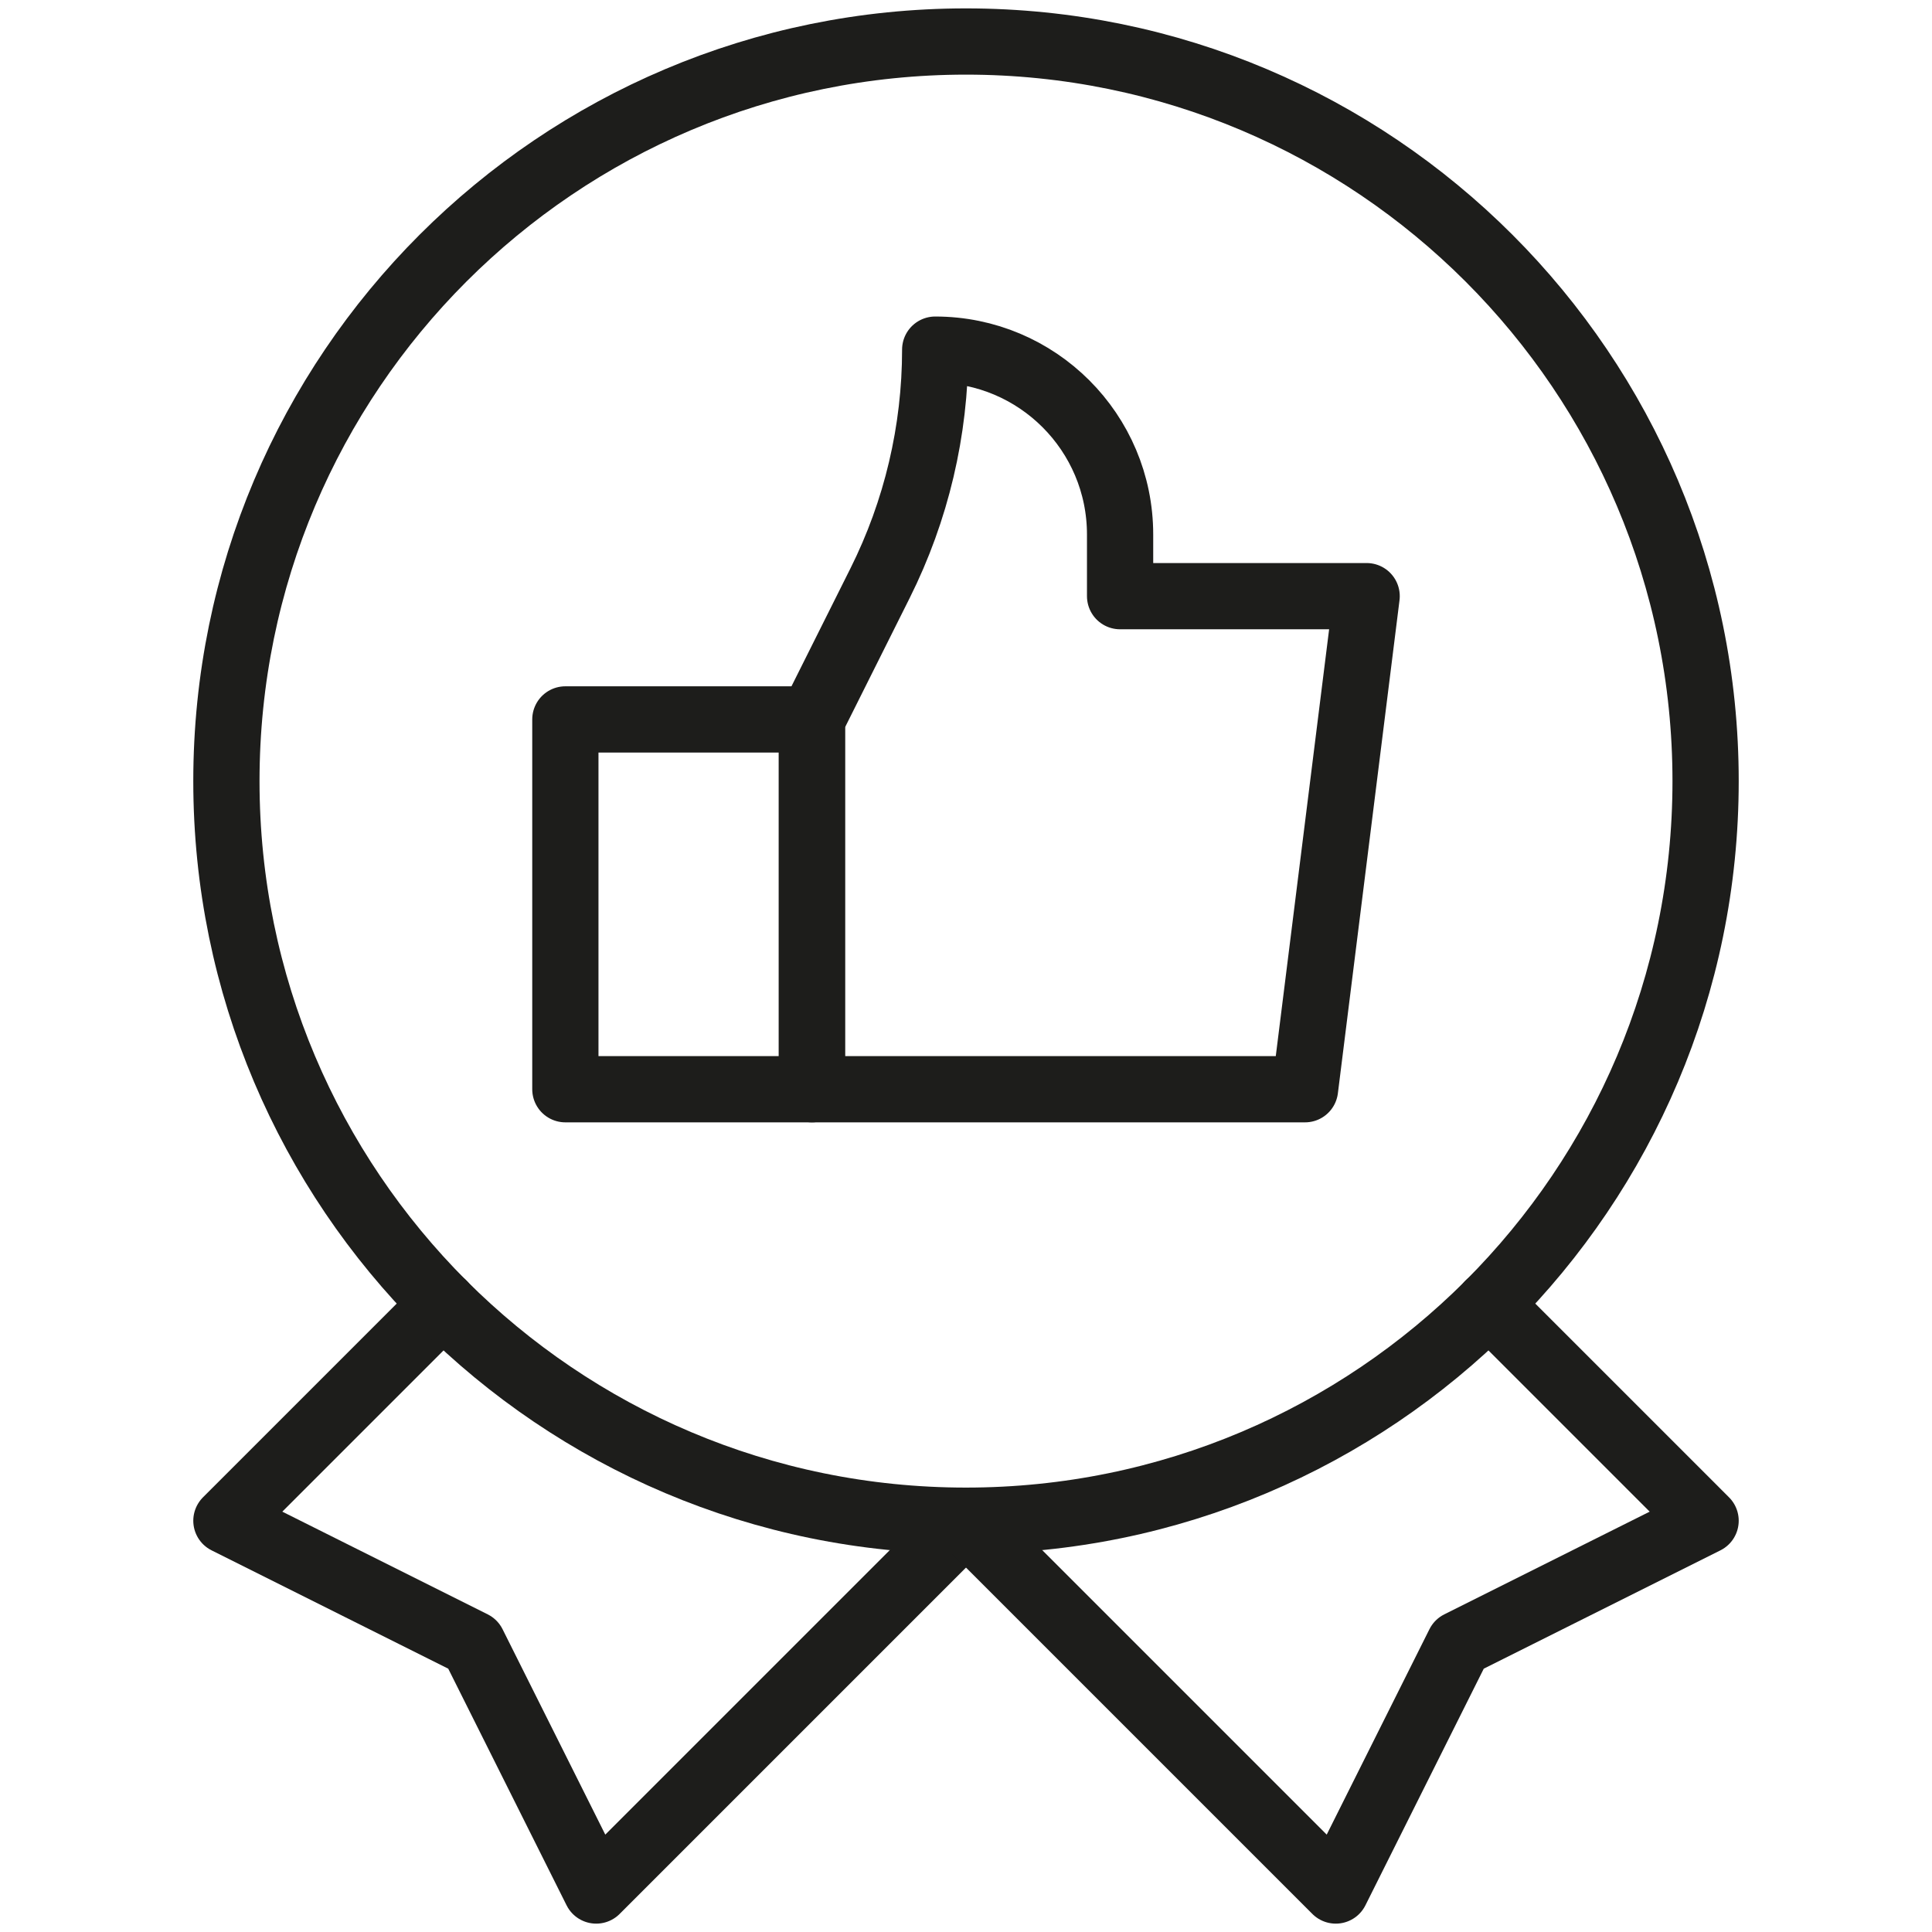 <?xml version="1.0" encoding="UTF-8"?> <svg xmlns="http://www.w3.org/2000/svg" width="70" height="70" viewBox="0 0 70 70" fill="none"><path d="M29.417 26.066H20.484V39.465H29.417V26.066Z" stroke="#1D1D1B" stroke-width="2.4" stroke-miterlimit="10" stroke-linecap="round" stroke-linejoin="round"></path><path d="M29.418 39.465H47.283L49.516 21.6H40.583V19.367C40.583 15.667 37.584 12.668 33.884 12.668C33.884 15.604 33.201 18.502 31.887 21.129C30.698 23.507 29.418 26.066 29.418 26.066V39.465Z" stroke="#1D1D1B" stroke-width="2.4" stroke-miterlimit="10" stroke-linecap="round" stroke-linejoin="round"></path><path d="M35 55.099L21.602 68.497L17.135 59.565L8.203 55.099L16.056 47.246" stroke="#1D1D1B" stroke-width="2.4" stroke-miterlimit="10" stroke-linecap="round" stroke-linejoin="round"></path><path d="M35 55.099L48.398 68.497L52.865 59.565L61.797 55.099L53.944 47.246" stroke="#1D1D1B" stroke-width="2.4" stroke-miterlimit="10" stroke-linecap="round" stroke-linejoin="round"></path><path d="M35 55.098C49.8 55.098 61.797 43.1 61.797 28.301C61.797 13.501 49.8 1.504 35 1.504C20.201 1.504 8.203 13.501 8.203 28.301C8.203 43.1 20.201 55.098 35 55.098Z" stroke="#1D1D1B" stroke-width="2.4" stroke-miterlimit="10" stroke-linecap="round" stroke-linejoin="round"></path></svg> 